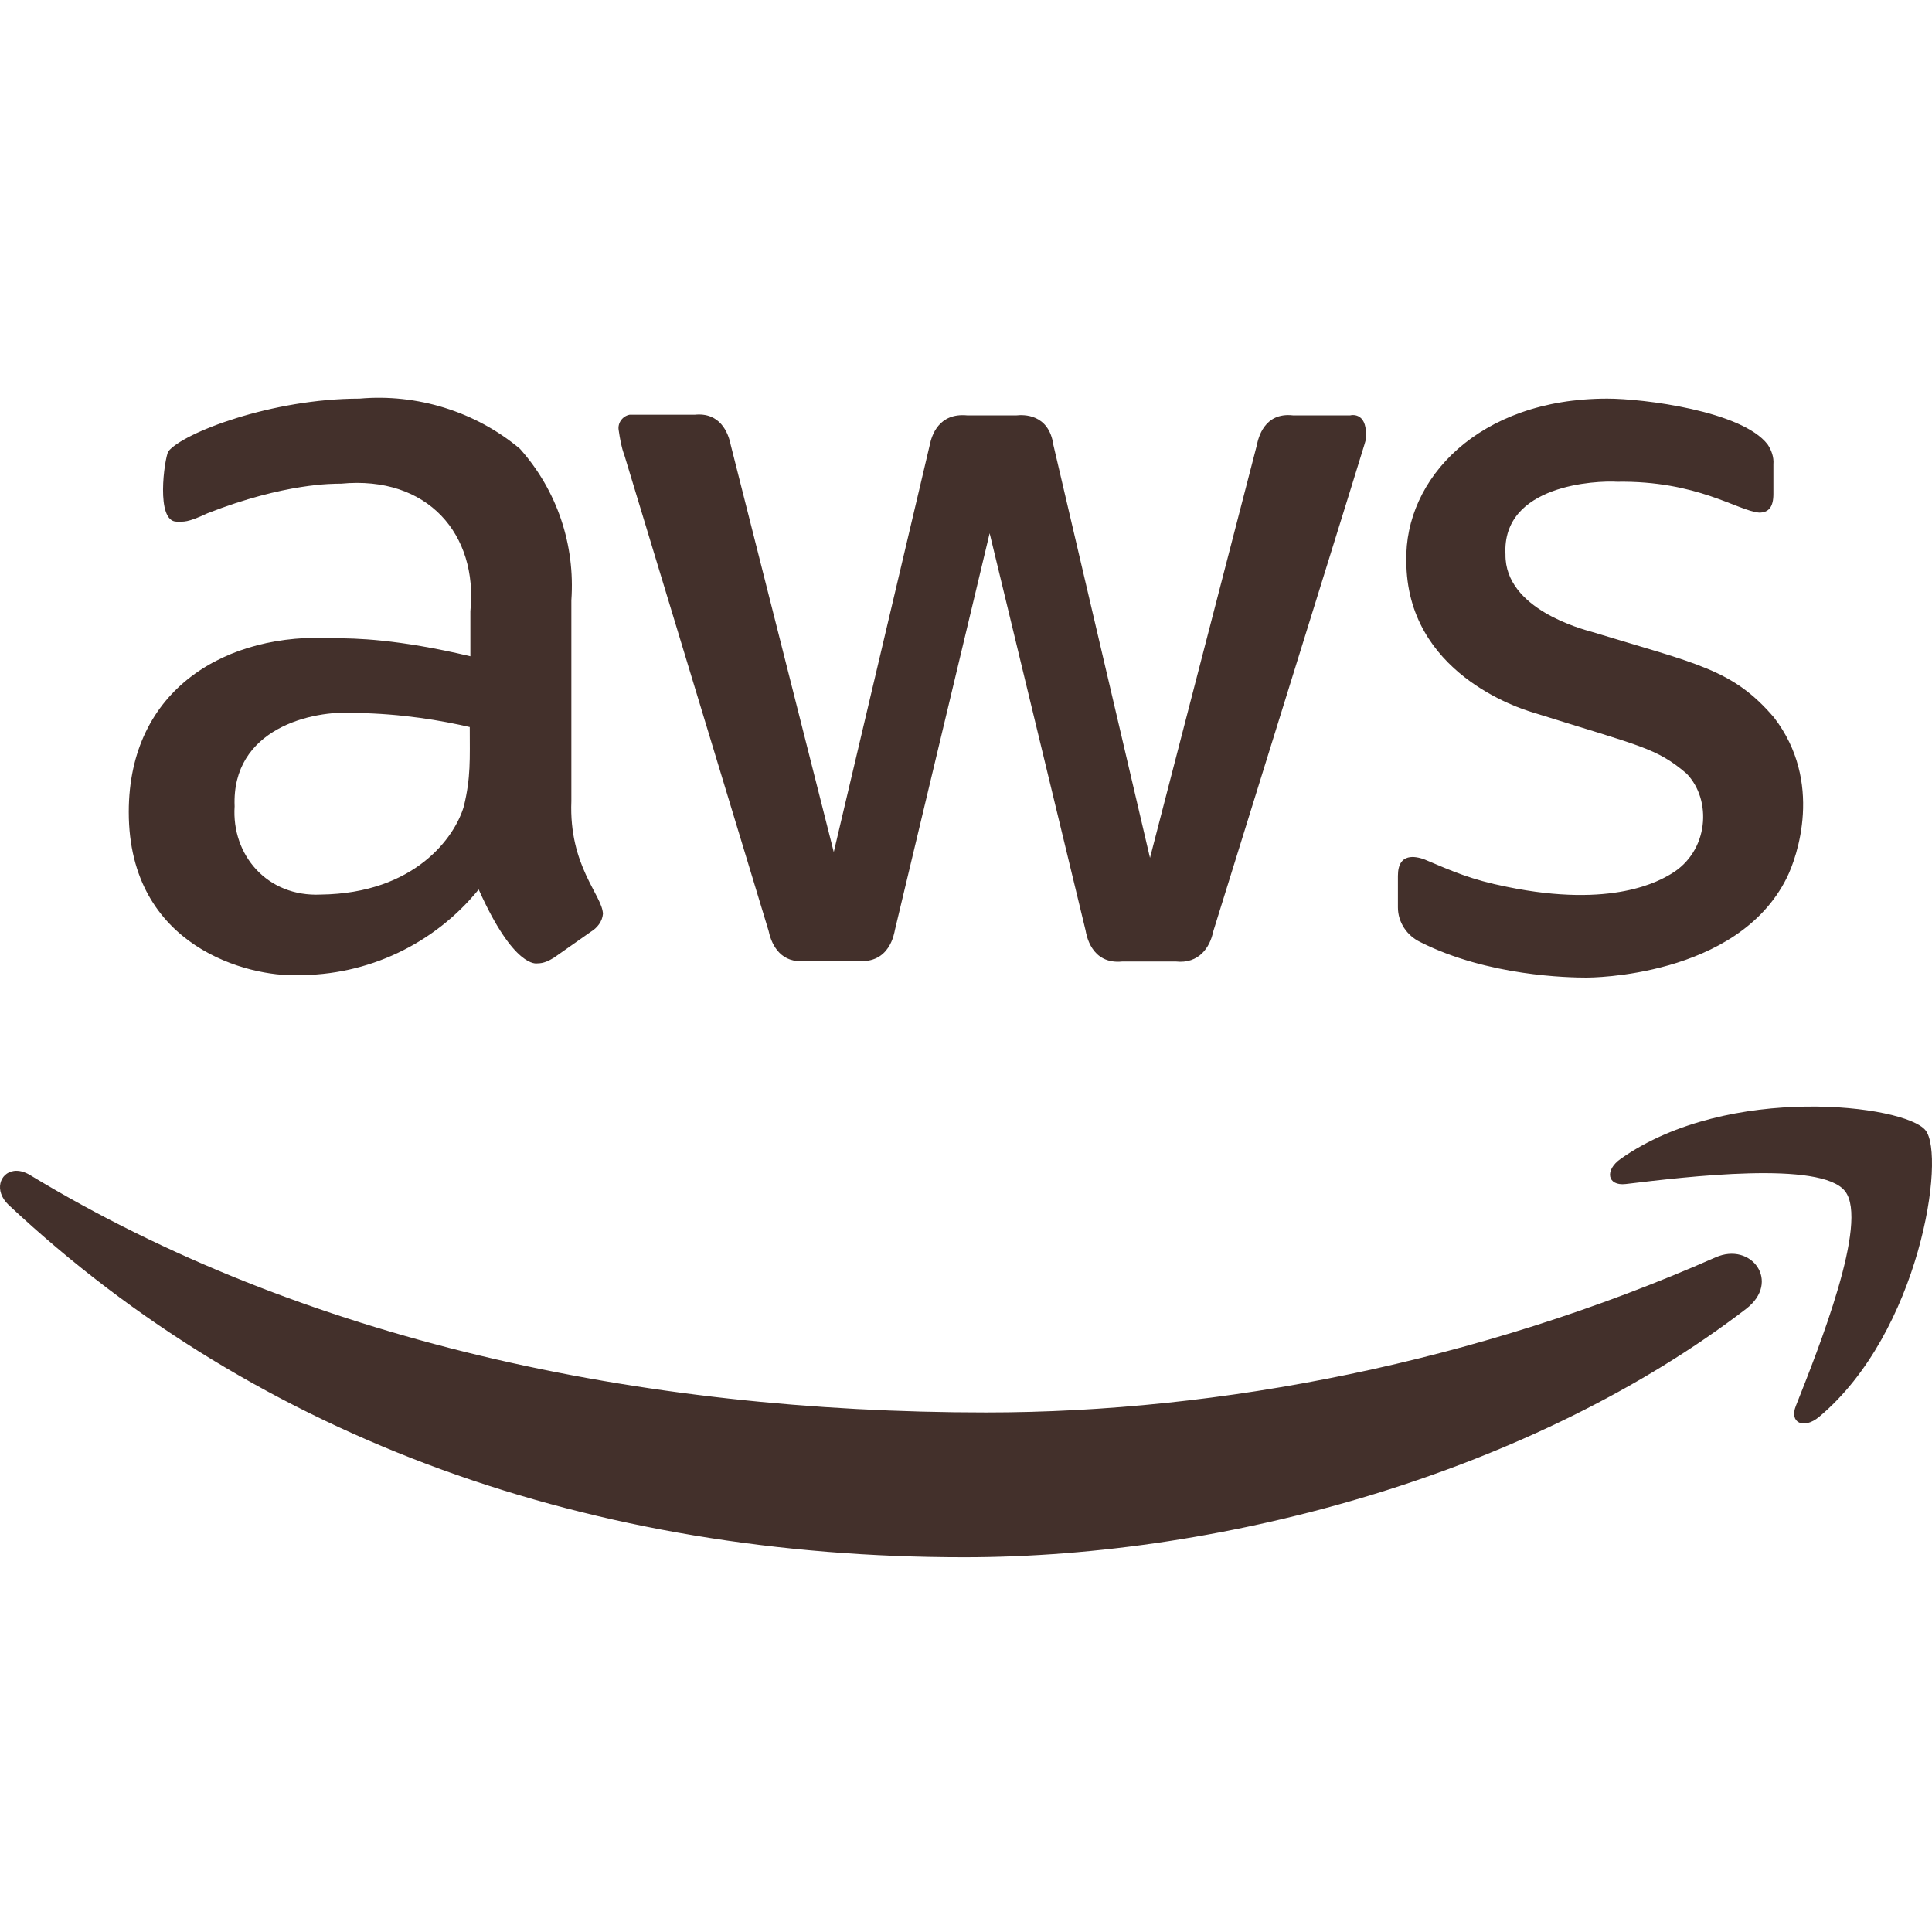 <svg width="34" height="34" viewBox="0 0 34 34" fill="none" xmlns="http://www.w3.org/2000/svg">
<path d="M6.328 7.015C4.786 7.015 3.221 7.616 2.961 7.945C2.893 8.081 2.735 9.18 3.109 9.18C3.234 9.18 3.291 9.202 3.653 9.032C5.014 8.499 5.875 8.512 6 8.512C7.53 8.364 8.414 9.408 8.278 10.756V11.549C6.986 11.243 6.247 11.232 5.885 11.232C4.003 11.119 2.266 12.111 2.266 14.291C2.266 16.683 4.4 17.194 5.227 17.16C6.463 17.172 7.642 16.616 8.424 15.653C9.047 17.047 9.444 16.954 9.455 16.954C9.569 16.954 9.659 16.909 9.75 16.853L10.396 16.399C10.509 16.331 10.6 16.218 10.611 16.082C10.6 15.754 10.01 15.243 10.055 14.099V10.564C10.123 9.589 9.807 8.635 9.15 7.898C8.368 7.241 7.336 6.925 6.328 7.015ZM28.285 7.015C26.018 7.015 24.715 8.431 24.749 9.871C24.749 11.843 26.743 12.468 26.97 12.536C28.885 13.137 29.146 13.159 29.679 13.612C30.132 14.076 30.076 14.984 29.407 15.38C29.214 15.494 28.386 15.992 26.516 15.606C25.892 15.482 25.565 15.335 25.055 15.119C24.919 15.074 24.601 14.994 24.601 15.414V15.969C24.601 16.23 24.759 16.467 24.997 16.58C26.187 17.181 27.615 17.204 27.921 17.204C27.967 17.204 30.573 17.206 31.445 15.447C31.626 15.084 32.092 13.76 31.22 12.627C30.494 11.777 29.871 11.686 28.012 11.119C27.854 11.074 26.482 10.721 26.494 9.758C26.426 8.523 28.104 8.456 28.455 8.478C29.872 8.456 30.573 8.987 30.959 9.021C31.128 9.021 31.209 8.92 31.209 8.693V8.171C31.22 8.046 31.175 7.923 31.107 7.821C30.654 7.232 28.919 7.015 28.285 7.015ZM11.08 7.299C10.956 7.321 10.865 7.446 10.888 7.571C10.91 7.718 10.933 7.866 10.989 8.014L13.528 16.388C13.585 16.66 13.765 16.956 14.162 16.91H15.091C15.658 16.967 15.737 16.422 15.749 16.366L17.416 9.384L19.105 16.377C19.116 16.433 19.196 16.978 19.751 16.921H20.692C21.1 16.966 21.293 16.671 21.349 16.399C24.205 7.207 24.012 7.832 24.034 7.741C24.08 7.265 23.807 7.298 23.762 7.31H22.753C22.243 7.253 22.142 7.719 22.119 7.832L20.238 15.097L18.538 7.832C18.459 7.277 18.005 7.298 17.892 7.31H17.019C16.521 7.264 16.396 7.662 16.362 7.832L14.673 14.995L12.86 7.832C12.815 7.605 12.667 7.253 12.225 7.299H11.08ZM6.259 12.547C7.075 12.558 7.779 12.682 8.267 12.795C8.267 13.362 8.287 13.68 8.163 14.19C8.004 14.734 7.303 15.721 5.648 15.743C4.696 15.789 4.073 15.04 4.129 14.19C4.073 12.829 5.477 12.49 6.259 12.547ZM31.78 19.474C30.722 19.488 29.473 19.725 28.526 20.39C28.233 20.593 28.285 20.875 28.61 20.837C29.675 20.709 32.047 20.422 32.47 20.963C32.895 21.505 32.001 23.74 31.605 24.74C31.483 25.038 31.741 25.161 32.014 24.934C33.787 23.45 34.248 20.337 33.885 19.89C33.703 19.666 32.838 19.459 31.78 19.474ZM0.245 20.607C-0.003 20.641 -0.109 20.954 0.149 21.202C4.589 25.366 10.455 27.405 16.968 27.405C21.614 27.405 27.007 25.889 30.73 23.033C31.346 22.558 30.822 21.847 30.19 22.128C26.016 23.969 21.482 24.857 17.356 24.857C11.24 24.857 5.32 23.58 0.53 20.68C0.425 20.616 0.327 20.596 0.245 20.607Z" fill="#43302B"/>
</svg>
